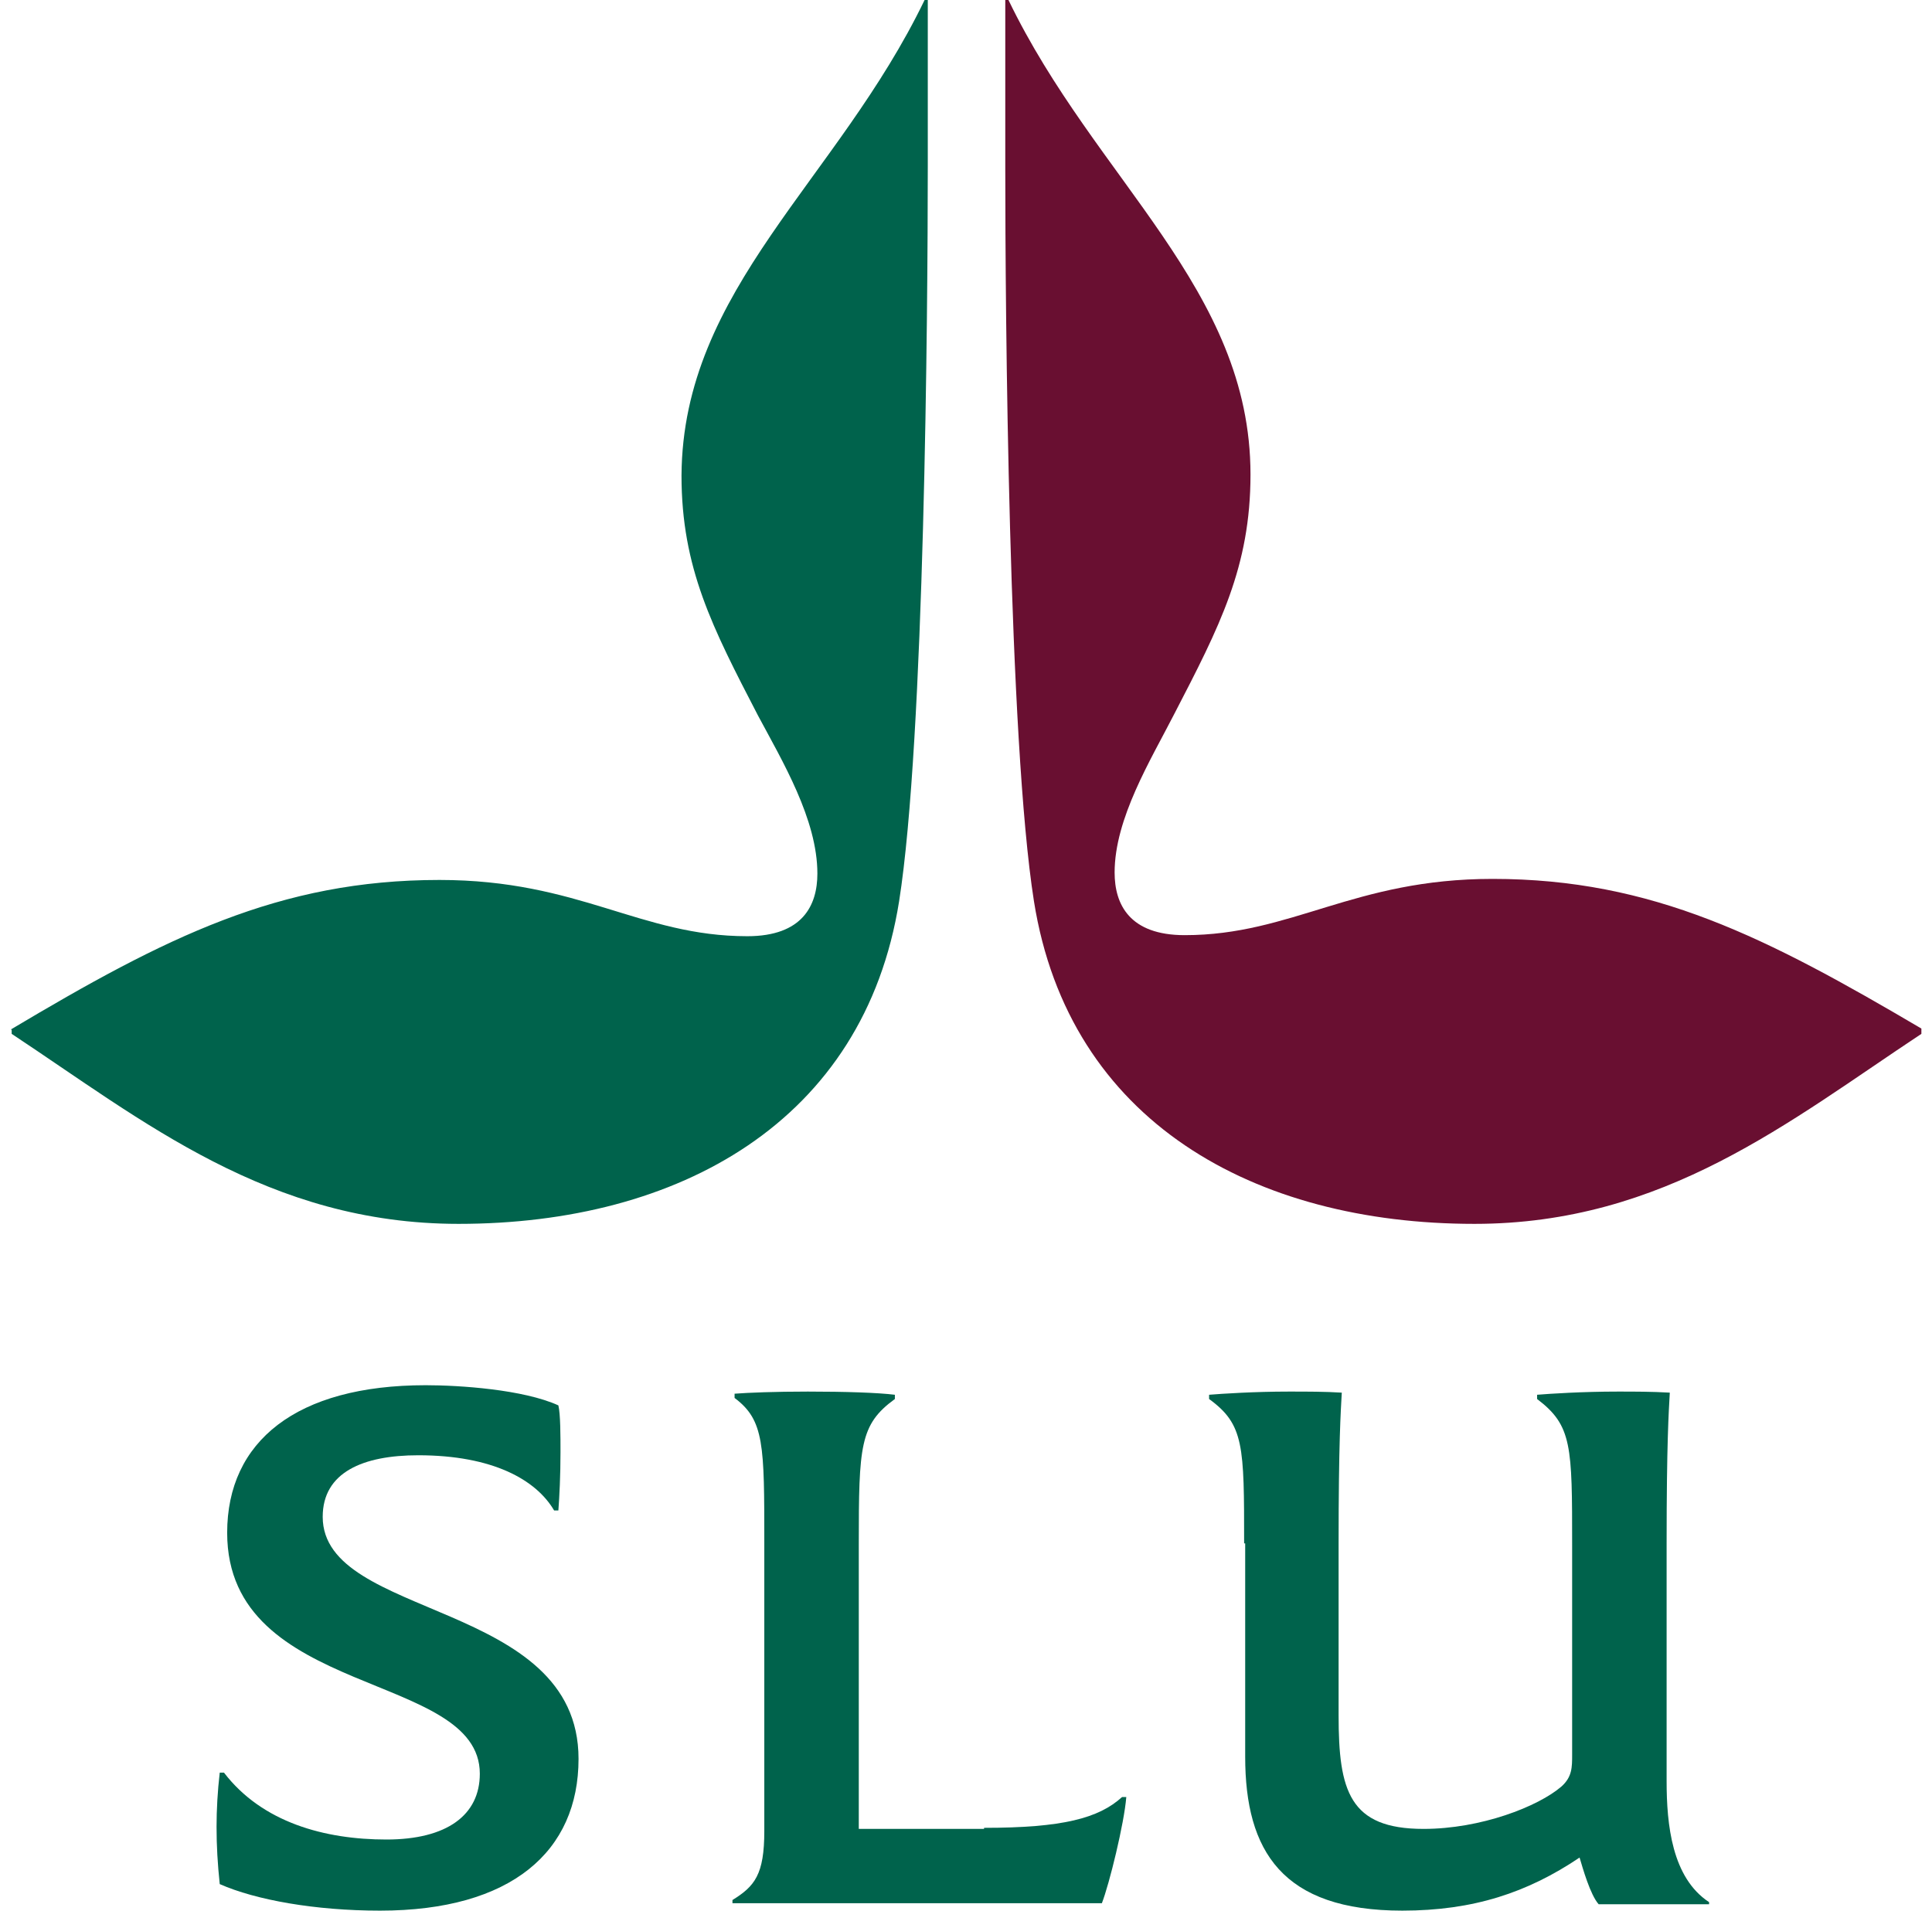 <?xml version="1.0" encoding="utf-8"?>
<!-- Generator: Adobe Illustrator 26.5.0, SVG Export Plug-In . SVG Version: 6.00 Build 0)  -->
<svg version="1.1" id="Logotyper" xmlns="http://www.w3.org/2000/svg" xmlns:xlink="http://www.w3.org/1999/xlink" x="0px" y="0px"
	 viewBox="0 0 182 180" style="enable-background:new 0 0 182 180;" xml:space="preserve">
<style type="text/css">
	.st0{fill:#690F31;}
	.st1{fill:#00634C;}
</style>
<g>
	<path class="st0" d="M181,97.4c-12.4,8.2-24.2,17.9-42.1,17.9c-20.7,0-38.2-9.6-41.5-30.4c-2.4-15.2-2.7-55.5-2.7-69.1V0h0.3
		c8.2,17,22.8,27.2,22.8,44.7c0,8.7-2.9,14.3-7.2,22.6c-2.2,4.3-5.6,9.8-5.6,14.9c0,3,1.4,5.9,6.6,5.9c10.1,0,15.9-5.3,29-5.3
		c15.1,0,25.8,5.5,40.4,14.1V97.4L181,97.4z"/>
	<path class="st1" d="M1,97c14.6-8.7,25.3-14.1,40.4-14.1c13.2,0,18.9,5.3,29,5.3c5.2,0,6.6-2.9,6.6-5.9c0-5.1-3.3-10.6-5.6-14.9
		c-4.3-8.3-7.2-13.9-7.2-22.6C64.3,27.2,78.9,17,87.1,0h0.3v15.6c0,13.8-0.3,54.1-2.7,69.3c-3.3,20.8-20.8,30.4-41.5,30.4
		c-17.9,0-29.7-9.7-42.1-17.9V97L1,97z"/>
	<path class="st1" d="M52.2,142.3c-1.7-2.9-5.8-5.2-12.8-5.2c-5.2,0-9,1.6-9,5.8c0,9.7,24.1,7.8,24.1,22.8c0,8.7-6.3,14.3-18.7,14.3
		c-6.1,0-11.7-1-15.1-2.5c-0.2-1.9-0.3-3.6-0.3-5.4c0-1.6,0.1-3.4,0.3-5.1h0.4c3.6,4.7,9.5,6.3,15.3,6.3c5.7,0,8.8-2.3,8.8-6.2
		c0-9.7-23.8-7.1-23.8-22.7c0-8.6,6.5-13.9,18.7-13.9c3.2,0,9.2,0.4,12.5,1.9c0.2,0.8,0.2,2.9,0.2,4.4c0,2.2-0.1,4.2-0.2,5.5H52.2
		L52.2,142.3z"/>
	<path class="st1" d="M92.7,172.2c7.4,0,10.8-0.9,13-2.9h0.4c-0.2,2.5-1.6,8.2-2.3,10H69V179c2.1-1.3,3-2.4,3-6.5v-27.1
		c0-9.3,0-11.6-2.8-13.7v-0.4c1.3-0.1,3.8-0.2,6.9-0.2c3.5,0,6.6,0.1,8.2,0.3v0.4c-3.3,2.4-3.4,4.4-3.4,13.7v26.8H92.7L92.7,172.2z"
		/>
	<path class="st1" d="M117.2,145.4c0-9.2,0-11.2-3.3-13.6v-0.4c1.2-0.1,4.3-0.3,7.5-0.3c1.8,0,3.4,0,5,0.1
		c-0.1,1.8-0.3,4.7-0.3,14.2v16.2c0,7.1,1,10.7,8,10.7c5.4,0,10.8-2.1,13-4c1-0.9,1-1.8,1-3v-19.7c0-9.4,0-11.3-3.3-13.8v-0.4
		c1.2-0.1,4.3-0.3,7.6-0.3c1.6,0,3.2,0,4.9,0.1c-0.1,1.8-0.3,4.7-0.3,14.2v22.4c0,4.1,0.5,9.1,4,11.4v0.2h-10.4
		c-0.8-0.9-1.5-3.4-1.8-4.4c-4.9,3.3-10,5-16.7,5c-11.3,0-14.8-5.6-14.8-14.5V145.4L117.2,145.4z"/>
</g>
</svg>
